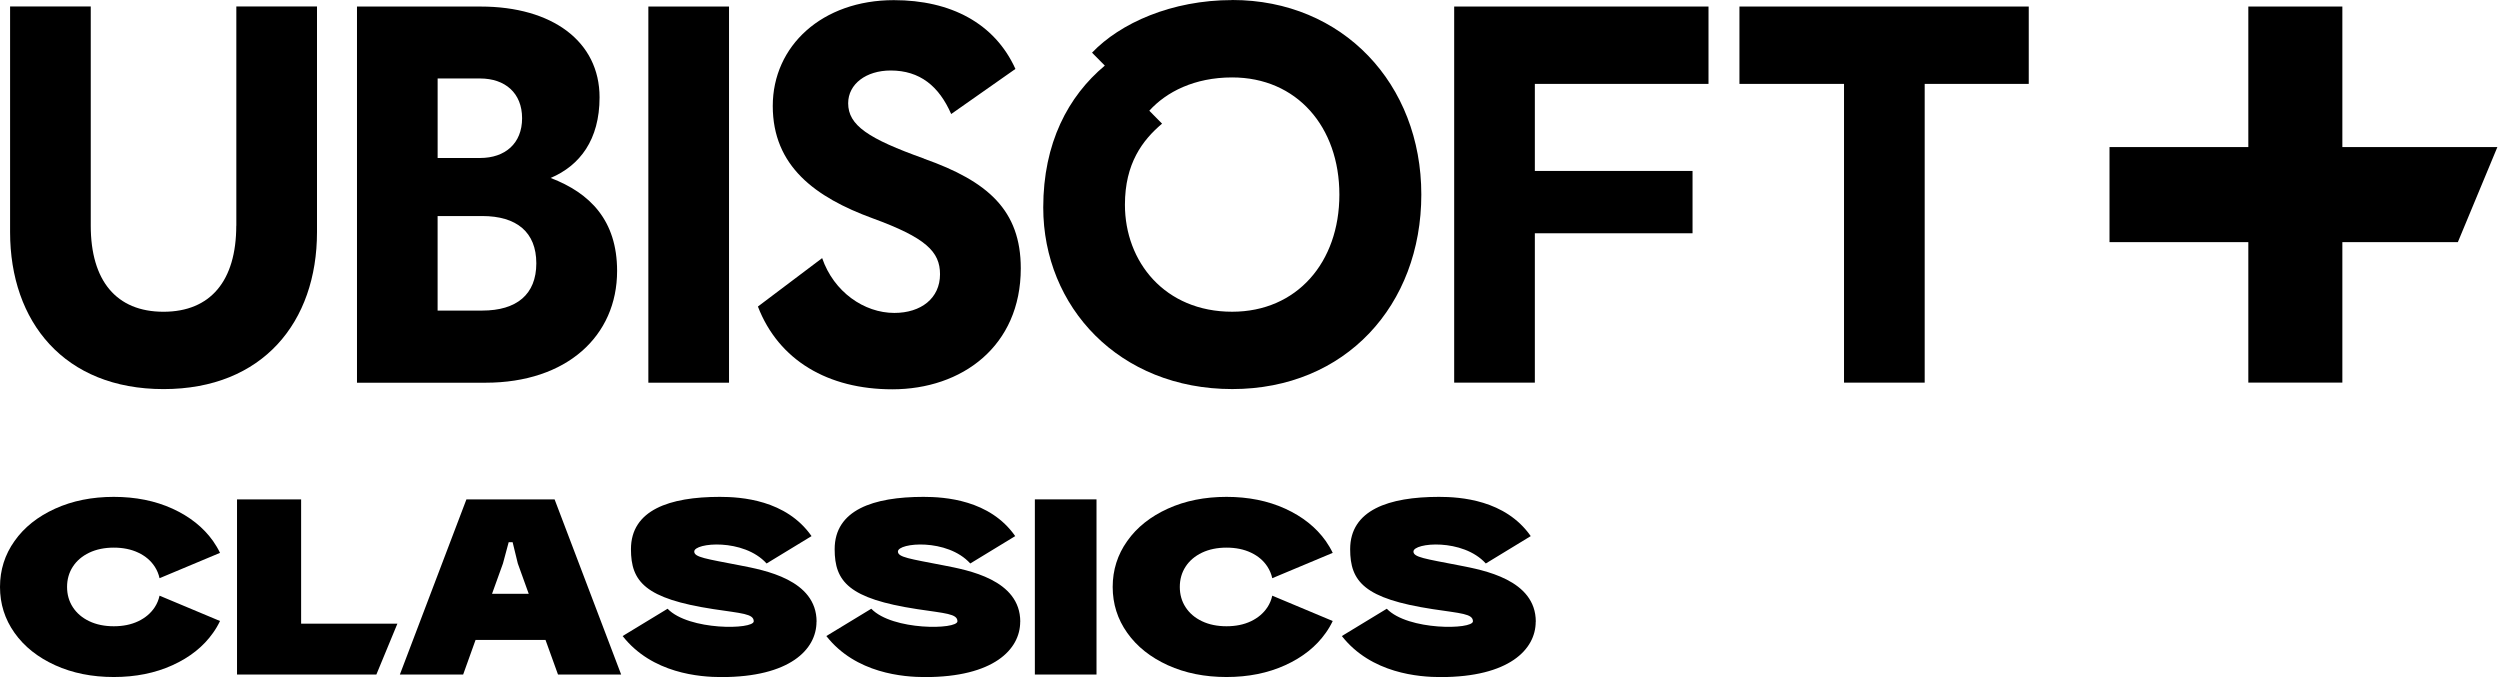 <svg width="624" height="169" viewBox="0 0 624 169" fill="none" xmlns="http://www.w3.org/2000/svg">
<g clip-path="url(#clip0_6664_9008)">
<path d="M434.166 20.94H460.268V95.505H480.402V20.94H506.376V1.631H434.166V20.94Z" fill="black"/>
<path d="M58.971 56.349C58.971 70.03 52.593 77.814 40.803 77.814C29.012 77.814 22.652 70.03 22.652 56.349V1.613H2.518V57.939C2.518 80.339 16.031 97.118 40.82 97.118C65.609 97.118 79.123 80.345 79.123 57.939V1.613H58.988V56.343H58.971V56.349Z" fill="black"/>
<path d="M307.554 0.018C292.445 0.018 279.596 5.78 272.571 13.149L275.763 16.375C266.621 24.013 260.393 35.684 260.393 51.779C260.393 76.605 279.342 97.111 307.577 97.111C335.813 97.111 354.762 76.189 354.762 48.553C354.762 20.916 335.142 0 307.572 0L307.554 0.018ZM307.554 77.808C290.722 77.808 280.782 65.331 280.782 51.107C280.782 40.786 285.159 35.006 290.051 30.863L286.865 27.637C291.109 22.944 298.135 19.326 307.537 19.326C323.704 19.326 334.309 31.675 334.309 48.576C334.309 65.477 323.704 77.808 307.537 77.808H307.554Z" fill="black"/>
<path d="M137.451 44.414C144.736 41.316 149.651 34.882 149.651 24.298C149.651 10.36 137.861 1.635 119.97 1.635H89.103V95.526H121.179C141.464 95.526 154.029 83.855 154.029 67.626C154.029 55.015 147.281 48.189 137.474 44.437L137.456 44.419L137.451 44.414ZM109.233 19.588H119.837C126.065 19.588 130.315 23.211 130.315 29.511C130.315 35.811 126.071 39.434 119.837 39.434H109.233V19.582V19.588ZM120.352 77.526H109.227V53.922H120.352C128.956 53.922 133.865 57.937 133.865 65.721C133.865 73.505 128.95 77.52 120.352 77.52V77.526Z" fill="black"/>
<path d="M362.963 95.505H383.097V58.225H422.458V42.668H383.097V20.94H426.442V1.631H362.963V95.505Z" fill="black"/>
<path d="M181.964 1.631H161.83V95.522H181.964V1.631Z" fill="black"/>
<path d="M230.651 39.588C216.727 34.615 211.702 31.278 211.702 25.778C211.702 20.957 216.207 17.597 222.307 17.597C229.593 17.597 234.358 21.483 237.417 28.461L253.451 17.205C248.282 5.797 237.284 0.035 223.1 0.035C205.209 0.035 192.881 11.443 192.881 26.451C192.881 41.458 203.486 49.248 217.797 54.485C231.05 59.324 234.63 62.795 234.63 68.446C234.63 74.472 229.865 78.106 223.227 78.106C215.681 78.106 208.117 72.87 205.209 64.425L189.174 76.511C194.344 89.929 206.678 97.17 222.712 97.17C240.082 97.17 254.787 86.44 254.787 66.979C254.787 52.492 246.576 45.251 230.669 39.623L230.651 39.588Z" fill="black"/>
<path d="M623.342 36.701H584.652V1.631H561.181V36.701H526.533V60.434H561.181V95.505H584.652V60.434H613.483L623.348 36.701H623.342Z" fill="black"/>
<path d="M139.243 168.363H155.04L138.427 124.643H116.419L99.807 168.363H115.604L118.698 159.731H136.161L139.277 168.363H139.243ZM122.815 148.206L125.538 140.644L126.967 135.332H127.95L129.245 140.644L131.968 148.206H122.809H122.815Z" fill="black"/>
<path d="M273.688 124.643H258.301V168.363H273.688V124.643Z" fill="black"/>
<path d="M38.621 151.567C37.655 153.046 36.285 154.209 34.521 155.056C32.74 155.903 30.704 156.313 28.403 156.313C26.102 156.313 24.049 155.898 22.285 155.056C20.504 154.209 19.151 153.046 18.186 151.567C17.22 150.083 16.74 148.394 16.74 146.5C16.74 144.607 17.22 142.918 18.186 141.433C19.151 139.949 20.522 138.786 22.285 137.945C24.066 137.103 26.108 136.688 28.403 136.688C30.699 136.688 32.757 137.103 34.521 137.945C36.302 138.786 37.655 139.955 38.621 141.433C39.193 142.316 39.604 143.292 39.823 144.32L54.915 137.997C54.435 136.986 53.84 135.987 53.175 135.034C50.746 131.621 47.369 128.939 43.05 126.963C38.713 124.994 33.833 124.018 28.403 124.018C22.973 124.018 18.093 124.994 13.756 126.963C9.42 128.933 6.043 131.615 3.631 135.034C1.203 138.447 0 142.275 0 146.5C0 150.726 1.203 154.548 3.631 157.966C6.043 161.379 9.437 164.068 13.756 166.037C18.093 168.007 22.973 168.983 28.403 168.983C33.833 168.983 38.713 168.007 43.05 166.037C47.387 164.068 50.764 161.385 53.175 157.966C53.863 157.008 54.435 156.015 54.915 155.003L39.823 148.68C39.604 149.715 39.193 150.691 38.621 151.573V151.567Z" fill="black"/>
<path d="M316.348 151.567C315.382 153.046 314.012 154.209 312.254 155.056C310.473 155.903 308.432 156.313 306.136 156.313C303.84 156.313 301.776 155.898 300.018 155.056C298.237 154.209 296.884 153.046 295.924 151.567C294.959 150.083 294.479 148.394 294.479 146.5C294.479 144.607 294.959 142.918 295.924 141.433C296.89 139.949 298.26 138.786 300.018 137.945C301.799 137.103 303.84 136.688 306.136 136.688C308.432 136.688 310.49 137.103 312.254 137.945C314.035 138.786 315.388 139.955 316.348 141.433C316.92 142.316 317.331 143.292 317.556 144.32L332.648 137.997C332.168 136.986 331.573 135.987 330.908 135.034C328.479 131.621 325.108 128.939 320.783 126.963C316.446 124.994 311.571 124.018 306.136 124.018C300.7 124.018 295.826 124.994 291.489 126.963C287.152 128.933 283.775 131.615 281.364 135.034C278.936 138.447 277.727 142.275 277.727 146.5C277.727 150.726 278.936 154.548 281.364 157.966C283.775 161.379 287.17 164.068 291.489 166.037C295.826 168.007 300.7 168.983 306.136 168.983C311.571 168.983 316.446 168.007 320.783 166.037C325.12 164.068 328.496 161.385 330.908 157.966C331.596 157.008 332.168 156.015 332.648 155.003L317.556 148.68C317.331 149.715 316.926 150.691 316.348 151.573V151.567Z" fill="black"/>
<path d="M99.186 155.675H75.16V124.643H59.16V168.363H93.941L99.186 155.675Z" fill="black"/>
<path d="M203.82 155.173C203.82 144.683 190.787 142.304 184.686 141.118C176.157 139.464 173.284 139.09 173.284 137.664C173.284 135.449 185.612 134.304 191.342 140.645L202.56 133.813C196.216 124.731 184.929 124.018 179.661 124.018C167.131 124.018 157.486 127.285 157.486 137.08C157.486 145.15 160.99 149.428 178.066 152.035C185.126 153.104 188.133 153.18 188.133 155.074C188.133 157.172 171.93 157.44 166.628 151.941L155.41 158.755C162.771 168.135 174.746 169 180.084 169C197.124 169 203.797 162.116 203.797 155.19L203.815 155.173H203.82Z" fill="black"/>
<path d="M383.334 155.173C383.334 144.683 370.301 142.304 364.2 141.118C355.671 139.464 352.797 139.09 352.797 137.664C352.797 135.449 365.125 134.304 370.856 140.645L382.073 133.813C375.73 124.731 364.443 124.018 359.175 124.018C346.645 124.018 337 127.285 337 137.08C337 145.15 340.504 149.428 357.579 152.035C364.645 153.104 367.646 153.18 367.646 155.074C367.646 157.172 351.444 157.44 346.142 151.941L334.924 158.755C342.285 168.135 354.26 169 359.597 169C376.638 169 383.311 162.116 383.311 155.19L383.328 155.173H383.334Z" fill="black"/>
<path d="M254.658 155.173C254.658 144.683 241.625 142.304 235.524 141.118C226.995 139.464 224.122 139.09 224.122 137.664C224.122 135.449 236.45 134.304 242.18 140.645L253.398 133.813C247.06 124.731 235.767 124.018 230.499 124.018C217.969 124.018 208.33 127.285 208.33 137.08C208.33 145.15 211.834 149.428 228.909 152.035C235.975 153.104 238.976 153.18 238.976 155.074C238.976 157.172 222.774 157.44 217.472 151.941L206.254 158.755C213.615 168.135 225.59 169 230.927 169C247.968 169 254.641 162.116 254.641 155.19L254.658 155.173Z" fill="black"/>
</g>
<defs>
<clipPath id="clip0_6664_9008">
<rect width="624" height="169" fill="white"/>
</clipPath>
</defs>
</svg>
